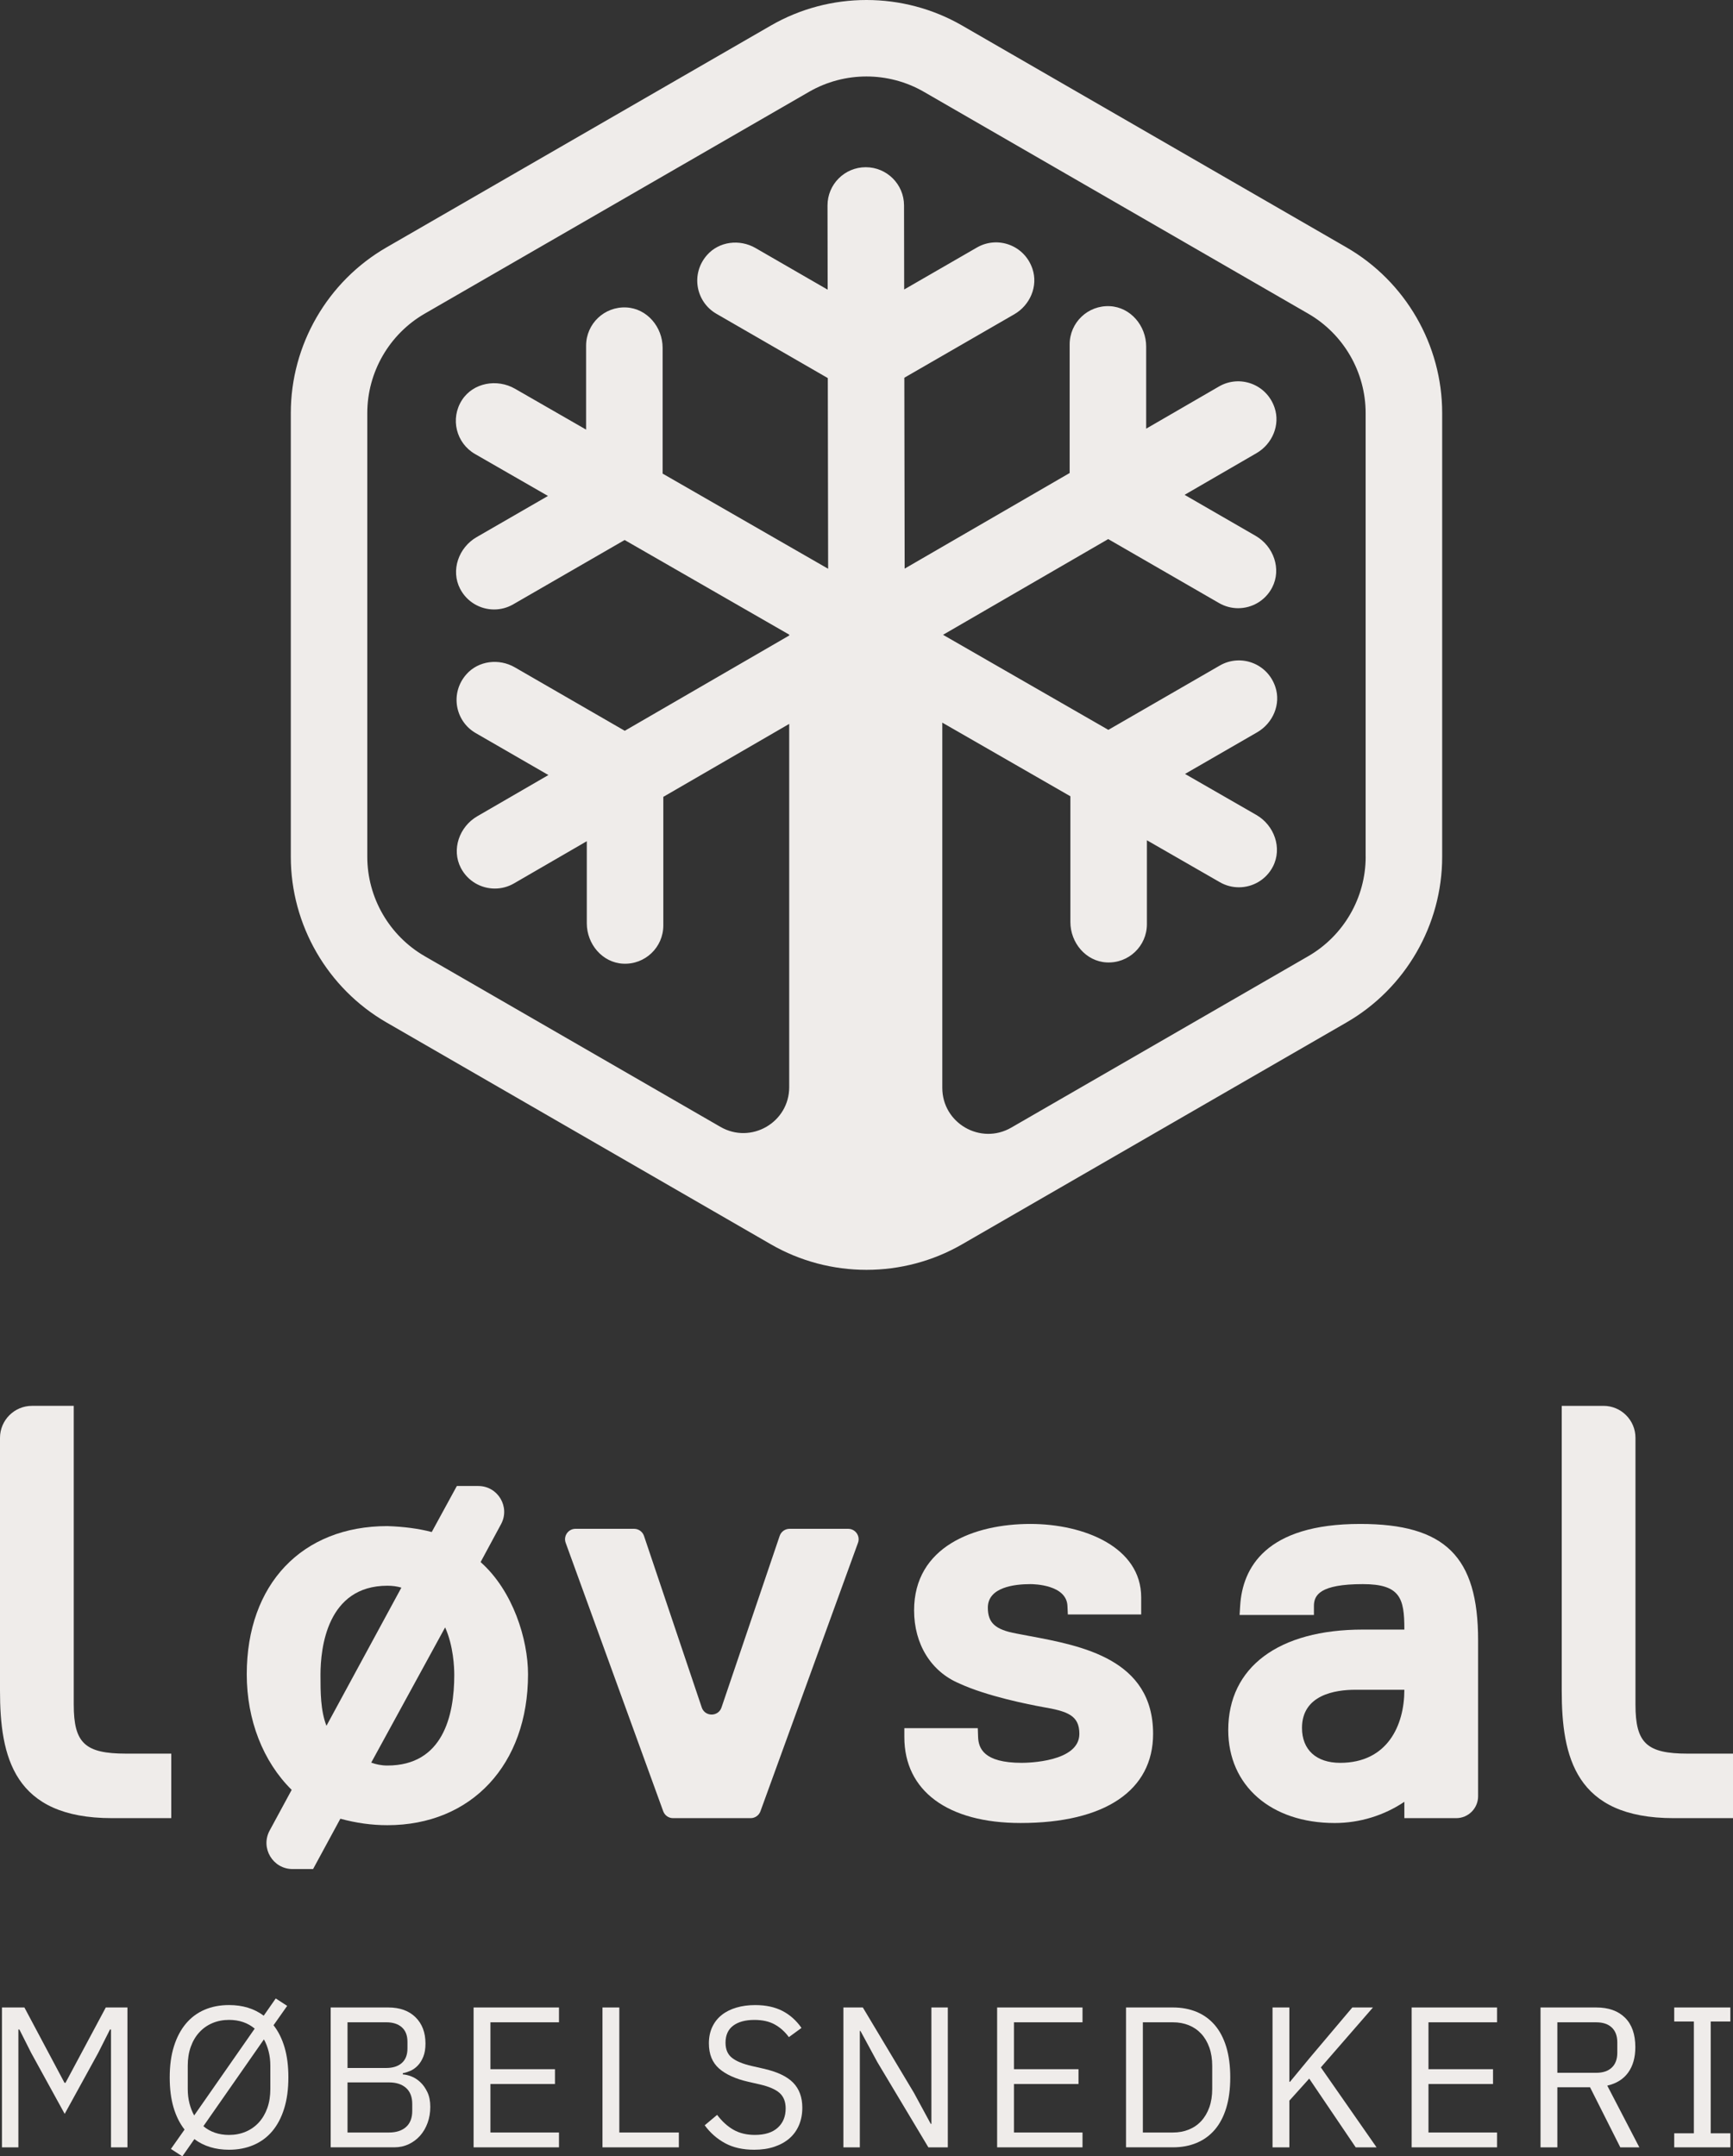 <?xml version="1.0" encoding="UTF-8"?>
<svg xmlns="http://www.w3.org/2000/svg" id="a" viewBox="0 0 160.491 199.747">
  <rect x="0" y="0" width="160.491" height="199.747" fill="#333333" stroke="none"/>
  <g>
    <path d="m6.829,157.903v-27.677h-3.861c-1.639,0-2.968,1.329-2.968,2.968v23.404c0,6.139,1.256,11.82,10.365,11.82h5.497v-5.976h-4.192c-3.8,0-4.84-.976-4.84-4.539Z" style="fill: #efecea; stroke-width: 0px;"></path>
    <path d="m44.294,137.652h-1.986l-2.325,4.263c-1.196-.314-2.568-.498-4.107-.549-7.912,0-13.024,5.388-13.024,13.727,0,4.227,1.508,8.088,4.16,10.706l-2.04,3.768c-.872,1.611.294,3.568,2.126,3.568h1.896s2.526-4.663,2.526-4.663c1.477.402,2.908.599,4.356.599,7.79,0,13.024-5.617,13.024-13.978,0-3.219-1.379-7.721-4.392-10.394l1.895-3.515c.86-1.596-.295-3.532-2.108-3.532Zm-7.123,9.414l-6.938,12.798c-.553-1.413-.553-3.147-.553-4.721,0-2.482.604-8.253,6.195-8.253.471,0,.9.058,1.296.176Zm4.899,8.077c0,3.833-1.075,8.402-6.195,8.402-.567,0-1.056-.11-1.497-.268l6.845-12.527c.774,1.724.846,3.72.846,4.393Z" style="fill: #efecea; stroke-width: 0px;"></path>
    <path d="m64.988,158.166l-5.348-15.89c-.132-.393-.501-.658-.915-.658h-5.43c-.67,0-1.137.666-.908,1.296l9.034,24.869c.139.382.502.636.908.636h7.187c.406,0,.769-.254.908-.636l9.034-24.869c.229-.63-.238-1.296-.908-1.296h-5.43c-.414,0-.782.264-.915.656l-5.387,15.894c-.297.875-1.535.874-1.83-.002Z" style="fill: #efecea; stroke-width: 0px;"></path>
    <path d="m95.381,151.557c-.427-.08-.847-.159-1.255-.239l-.011-.002c-1.943-.358-2.632-.985-2.632-2.395,0-1.897,2.467-2.18,3.937-2.18.342,0,3.348.057,3.435,2.017l.036.793h6.793v-1.583c0-4.673-5.32-6.802-10.264-6.802-5.205,0-10.767,2.103-10.767,8.006,0,3.14,1.579,5.677,4.195,6.775,2.557,1.185,6.523,1.962,7.687,2.173,2.327.397,3.423.773,3.423,2.493,0,2.607-4.795,2.683-5.341,2.683-3.546,0-4.003-1.375-4.038-2.409l-.027-.803h-6.802v.83c0,4.982,4.025,7.956,10.766,7.956,7.799,0,12.271-3.01,12.271-8.258,0-6.915-6.593-8.152-11.407-9.056Z" style="fill: #efecea; stroke-width: 0px;"></path>
    <path d="m125.968,141.166c-8.794,0-10.898,4.107-11.116,7.553l-.056.882h6.884v-.83c0-1.004.539-2.03,4.538-2.03,3.458,0,3.837,1.325,3.837,4.138v.072h-3.837c-7.81,0-12.472,3.481-12.472,9.311,0,5.149,3.964,8.609,9.863,8.609,2.306,0,4.574-.702,6.446-1.965v1.513h4.803c1.119,0,2.027-.907,2.027-2.027v-14.46c0-7.747-3.061-10.766-10.917-10.766Zm-.452,15.36h4.539v.023c0,3.262-1.561,6.747-5.944,6.747-2.213,0-3.535-1.209-3.535-3.234,0-3.076,3.095-3.535,4.94-3.535Z" style="fill: #efecea; stroke-width: 0px;"></path>
    <path d="m156.298,162.443c-3.799,0-4.839-.976-4.839-4.539v-24.715c0-1.636-1.326-2.962-2.962-2.962h-3.867v26.372c0,6.139,1.255,11.82,10.365,11.82h5.497v-5.976h-4.193Z" style="fill: #efecea; stroke-width: 0px;"></path>
  </g>
  <path d="m124.701,22.919L89.104,2.367c-5.464-3.155-12.253-3.157-17.717,0l-35.598,20.552c-5.464,3.154-8.858,9.034-8.858,15.343v41.105c0,6.309,3.395,12.188,8.858,15.343l35.597,20.552c2.732,1.578,5.796,2.367,8.859,2.367,3.062,0,6.126-.789,8.857-2.367l35.598-20.552c5.464-3.154,8.858-9.034,8.858-15.343v-41.105c0-6.309-3.395-12.188-8.858-15.343Zm1.772,56.448c0,3.785-2.037,7.312-5.315,9.206l-27.509,15.882c-2.838,1.638-6.384-.41-6.384-3.686v-33.83l11.862,6.822-0,11.652c0,1.919,1.437,3.638,3.353,3.738,2.043.107,3.733-1.518,3.733-3.538v-7.777l6.754,3.884c.557.32,1.164.473,1.764.473,1.277,0,2.517-.692,3.153-1.921.883-1.71.13-3.824-1.539-4.784l-6.602-3.796,6.681-3.857c1.465-.846,2.222-2.607,1.683-4.21-.741-2.205-3.243-3.074-5.144-1.974l-10.319,5.958-15.311-8.805,15.298-8.867,10.264,5.926c.558.322,1.167.476,1.769.476,1.276,0,2.515-.691,3.151-1.919.884-1.708.135-3.82-1.531-4.782l-6.581-3.8,6.661-3.861c1.463-.848,2.216-2.611,1.674-4.213-.747-2.203-3.25-3.066-5.148-1.964l-6.744,3.909 0-7.608c0-1.919-1.437-3.638-3.353-3.738-2.043-.107-3.733,1.518-3.733,3.538v11.915l-15.281,8.857-.03-17.682,10.183-5.879c1.465-.846,2.222-2.607,1.683-4.21-.741-2.205-3.243-3.074-5.144-1.974l-6.736,3.889-.013-7.79c-.003-1.954-1.589-3.537-3.543-3.537h-.006c-1.956,0-3.54,1.587-3.537,3.543l.013,7.8-6.681-3.858c-1.464-.845-3.367-.62-4.486.647-1.539,1.744-1.042,4.343.862,5.443l10.319,5.958.03,17.663-15.328-8.815 0-11.653c0-1.919-1.437-3.638-3.353-3.738-2.043-.107-3.733,1.518-3.733,3.538v7.778l-6.581-3.784c-1.663-.956-3.87-.568-4.912,1.042-1.111,1.718-.546,3.994,1.205,5.001l6.757,3.886-6.608,3.815c-1.666.962-2.415,3.074-1.531,4.782.636,1.228,1.875,1.919,3.151,1.919.602,0,1.211-.153,1.769-.476l10.319-5.958,15.242,8.766v.078l-15.23,8.828-10.182-5.879c-1.464-.845-3.367-.62-4.486.647-1.539,1.744-1.042,4.343.862,5.443l6.734,3.888-6.585,3.817c-1.664.964-2.411,3.078-1.525,4.784.637,1.227,1.876,1.915,3.15,1.915.604,0,1.215-.154,1.774-.479l6.742-3.908-0,7.607c-0,1.919,1.437,3.638,3.353,3.738,2.043.107,3.733-1.518,3.733-3.538v-11.915l11.659-6.758v33.649c0,3.27-3.539,5.313-6.371,3.678l-27.387-15.811c-3.278-1.894-5.315-5.421-5.315-9.206v-41.105c0-3.785,2.037-7.312,5.315-9.206l35.599-20.552c1.639-.946,3.477-1.42,5.313-1.42,1.838,0,3.676.474,5.315,1.42l35.598,20.552c3.278,1.894,5.315,5.421,5.315,9.206v41.105Z" style="fill: #efecea; stroke-width: 0px;"></path>
  <g>
    <path d="m10.279,187.998h-.093l-1.095,2.172-3.1,5.644-3.1-5.644-1.095-2.172h-.093v10.915H.181v-12.957h2.079l3.713,6.979h.093l3.731-6.979h2.005v12.957h-1.522v-10.915Z" style="fill: #efecea; stroke-width: 0px;"></path>
    <path d="m21.212,199.136c-1.262,0-2.333-.328-3.211-.985l-1.114,1.597-1.058-.687,1.262-1.794c-.445-.569-.786-1.253-1.021-2.052s-.353-1.725-.353-2.777c0-1.089.13-2.049.39-2.878.26-.83.628-1.529,1.104-2.099.477-.57,1.052-1,1.727-1.291.674-.291,1.432-.437,2.274-.437,1.262,0,2.333.329,3.211.985l1.114-1.597,1.058.688-1.262,1.793c.445.57.786,1.254,1.021,2.053.235.799.353,1.724.353,2.776,0,1.09-.13,2.052-.39,2.888-.26.836-.628,1.535-1.104,2.099s-1.055.991-1.735,1.281c-.681.291-1.436.437-2.265.437Zm-3.824-5.618c0,.472.053.913.158,1.323.105.41.25.782.436,1.118l5.606-8.043c-.644-.539-1.436-.809-2.376-.809-.557,0-1.071.1-1.541.298-.47.199-.875.484-1.216.857s-.603.82-.789,1.342-.279,1.105-.279,1.752v2.161Zm7.648-2.166c0-.472-.053-.913-.158-1.323-.105-.409-.25-.782-.436-1.117l-5.606,8.042c.643.54,1.435.809,2.376.809.557,0,1.07-.099,1.541-.298.47-.198.875-.484,1.216-.856.34-.373.604-.82.789-1.342.186-.522.278-1.106.278-1.752v-2.162Z" style="fill: #efecea; stroke-width: 0px;"></path>
    <path d="m30.624,185.956h5.327c1.077,0,1.921.304,2.534.91.612.606.918,1.417.918,2.432,0,.482-.068.891-.204,1.225s-.31.61-.52.826c-.211.217-.439.378-.687.482-.248.105-.477.177-.687.214v.111c.235.013.498.074.789.186.291.111.566.288.826.529s.479.551.659.928c.18.378.27.833.27,1.364,0,.532-.083,1.027-.25,1.485-.167.458-.399.854-.696,1.188-.297.334-.65.597-1.058.788-.408.192-.854.288-1.336.288h-5.884v-12.957Zm1.559,5.606h3.583c.619,0,1.102-.155,1.448-.464.347-.31.52-.755.52-1.337v-.631c0-.582-.173-1.027-.52-1.337-.346-.31-.829-.464-1.448-.464h-3.583v4.232Zm0,5.977h3.842c.668,0,1.194-.17,1.578-.51.383-.341.575-.839.575-1.495v-.631c0-.655-.192-1.153-.575-1.494-.384-.34-.91-.511-1.578-.511h-3.842v4.641Z" style="fill: #efecea; stroke-width: 0px;"></path>
    <path d="m43.859,198.913v-12.957h7.908v1.374h-6.349v4.344h5.977v1.373h-5.977v4.492h6.349v1.374h-7.908Z" style="fill: #efecea; stroke-width: 0px;"></path>
    <path d="m55.795,198.913v-12.957h1.559v11.583h5.513v1.374h-7.072Z" style="fill: #efecea; stroke-width: 0px;"></path>
    <path d="m69.846,199.136c-1.052,0-1.949-.201-2.692-.604-.742-.401-1.374-.956-1.893-1.661l1.151-.965c.458.606.965,1.067,1.522,1.383.557.315,1.213.473,1.968.473.928,0,1.636-.223,2.125-.668.489-.445.733-1.039.733-1.782,0-.618-.186-1.095-.557-1.429s-.984-.601-1.838-.799l-1.058-.241c-1.188-.271-2.095-.684-2.719-1.234-.625-.55-.938-1.327-.938-2.329,0-.569.105-1.077.315-1.522s.504-.816.882-1.113c.377-.298.829-.523,1.355-.678.526-.155,1.104-.232,1.736-.232.978,0,1.816.18,2.515.538.699.359,1.29.886,1.773,1.578l-1.169.854c-.359-.494-.792-.884-1.3-1.169-.507-.284-1.139-.427-1.893-.427-.829,0-1.482.176-1.958.528-.477.354-.715.882-.715,1.588,0,.619.201,1.086.604,1.401.402.315,1.012.566,1.829.752l1.058.241c1.274.284,2.196.718,2.766,1.299.569.582.854,1.355.854,2.32,0,.595-.102,1.133-.307,1.615-.204.482-.498.891-.881,1.226-.384.334-.851.594-1.402.779s-1.172.278-1.865.278Z" style="fill: #efecea; stroke-width: 0px;"></path>
    <path d="m81.243,191.005l-1.559-2.877h-.056v10.785h-1.522v-12.957h1.8l4.733,7.908,1.559,2.877h.057v-10.785h1.521v12.957h-1.801l-4.733-7.908Z" style="fill: #efecea; stroke-width: 0px;"></path>
    <path d="m92.343,198.913v-12.957h7.907v1.374h-6.349v4.344h5.978v1.373h-5.978v4.492h6.349v1.374h-7.907Z" style="fill: #efecea; stroke-width: 0px;"></path>
    <path d="m104.28,185.956h4.344c.804,0,1.534.137,2.19.408.655.272,1.216.678,1.68,1.216.464.539.819,1.214,1.067,2.023.247.811.371,1.755.371,2.831,0,1.077-.124,2.021-.371,2.831-.248.811-.604,1.485-1.067,2.023s-1.024.943-1.68,1.216c-.656.272-1.387.408-2.19.408h-4.344v-12.957Zm4.344,11.583c.531,0,1.021-.089,1.466-.269.446-.18.829-.442,1.151-.789.321-.347.572-.771.752-1.271.179-.501.269-1.073.269-1.717v-2.116c0-.644-.09-1.216-.269-1.718-.18-.501-.431-.925-.752-1.271-.322-.346-.705-.609-1.151-.789-.445-.179-.935-.269-1.466-.269h-2.785v10.209h2.785Z" style="fill: #efecea; stroke-width: 0px;"></path>
    <path d="m121.245,192.546l-1.838,2.042v4.325h-1.559v-12.957h1.559v6.887h.056l1.856-2.246,3.917-4.641h1.912l-4.826,5.551,5.16,7.406h-1.931l-4.307-6.367Z" style="fill: #efecea; stroke-width: 0px;"></path>
    <path d="m130.731,198.913v-12.957h7.907v1.374h-6.349v4.344h5.978v1.373h-5.978v4.492h6.349v1.374h-7.907Z" style="fill: #efecea; stroke-width: 0px;"></path>
    <path d="m144.225,198.913h-1.559v-12.957h5.16c1.139,0,2.026.315,2.664.947.637.631.956,1.54.956,2.729,0,.953-.22,1.735-.659,2.348-.439.613-1.086,1.019-1.939,1.216l2.97,5.718h-1.764l-2.803-5.568h-3.026v5.568Zm3.602-6.905c.619,0,1.099-.161,1.438-.482.341-.322.511-.78.511-1.374v-.965c0-.595-.17-1.052-.511-1.374-.34-.321-.819-.482-1.438-.482h-3.602v4.678h3.602Z" style="fill: #efecea; stroke-width: 0px;"></path>
    <path d="m155.048,198.913v-1.3h1.819v-10.357h-1.819v-1.3h5.198v1.3h-1.819v10.357h1.819v1.3h-5.198Z" style="fill: #efecea; stroke-width: 0px;"></path>
  </g>
</svg>

